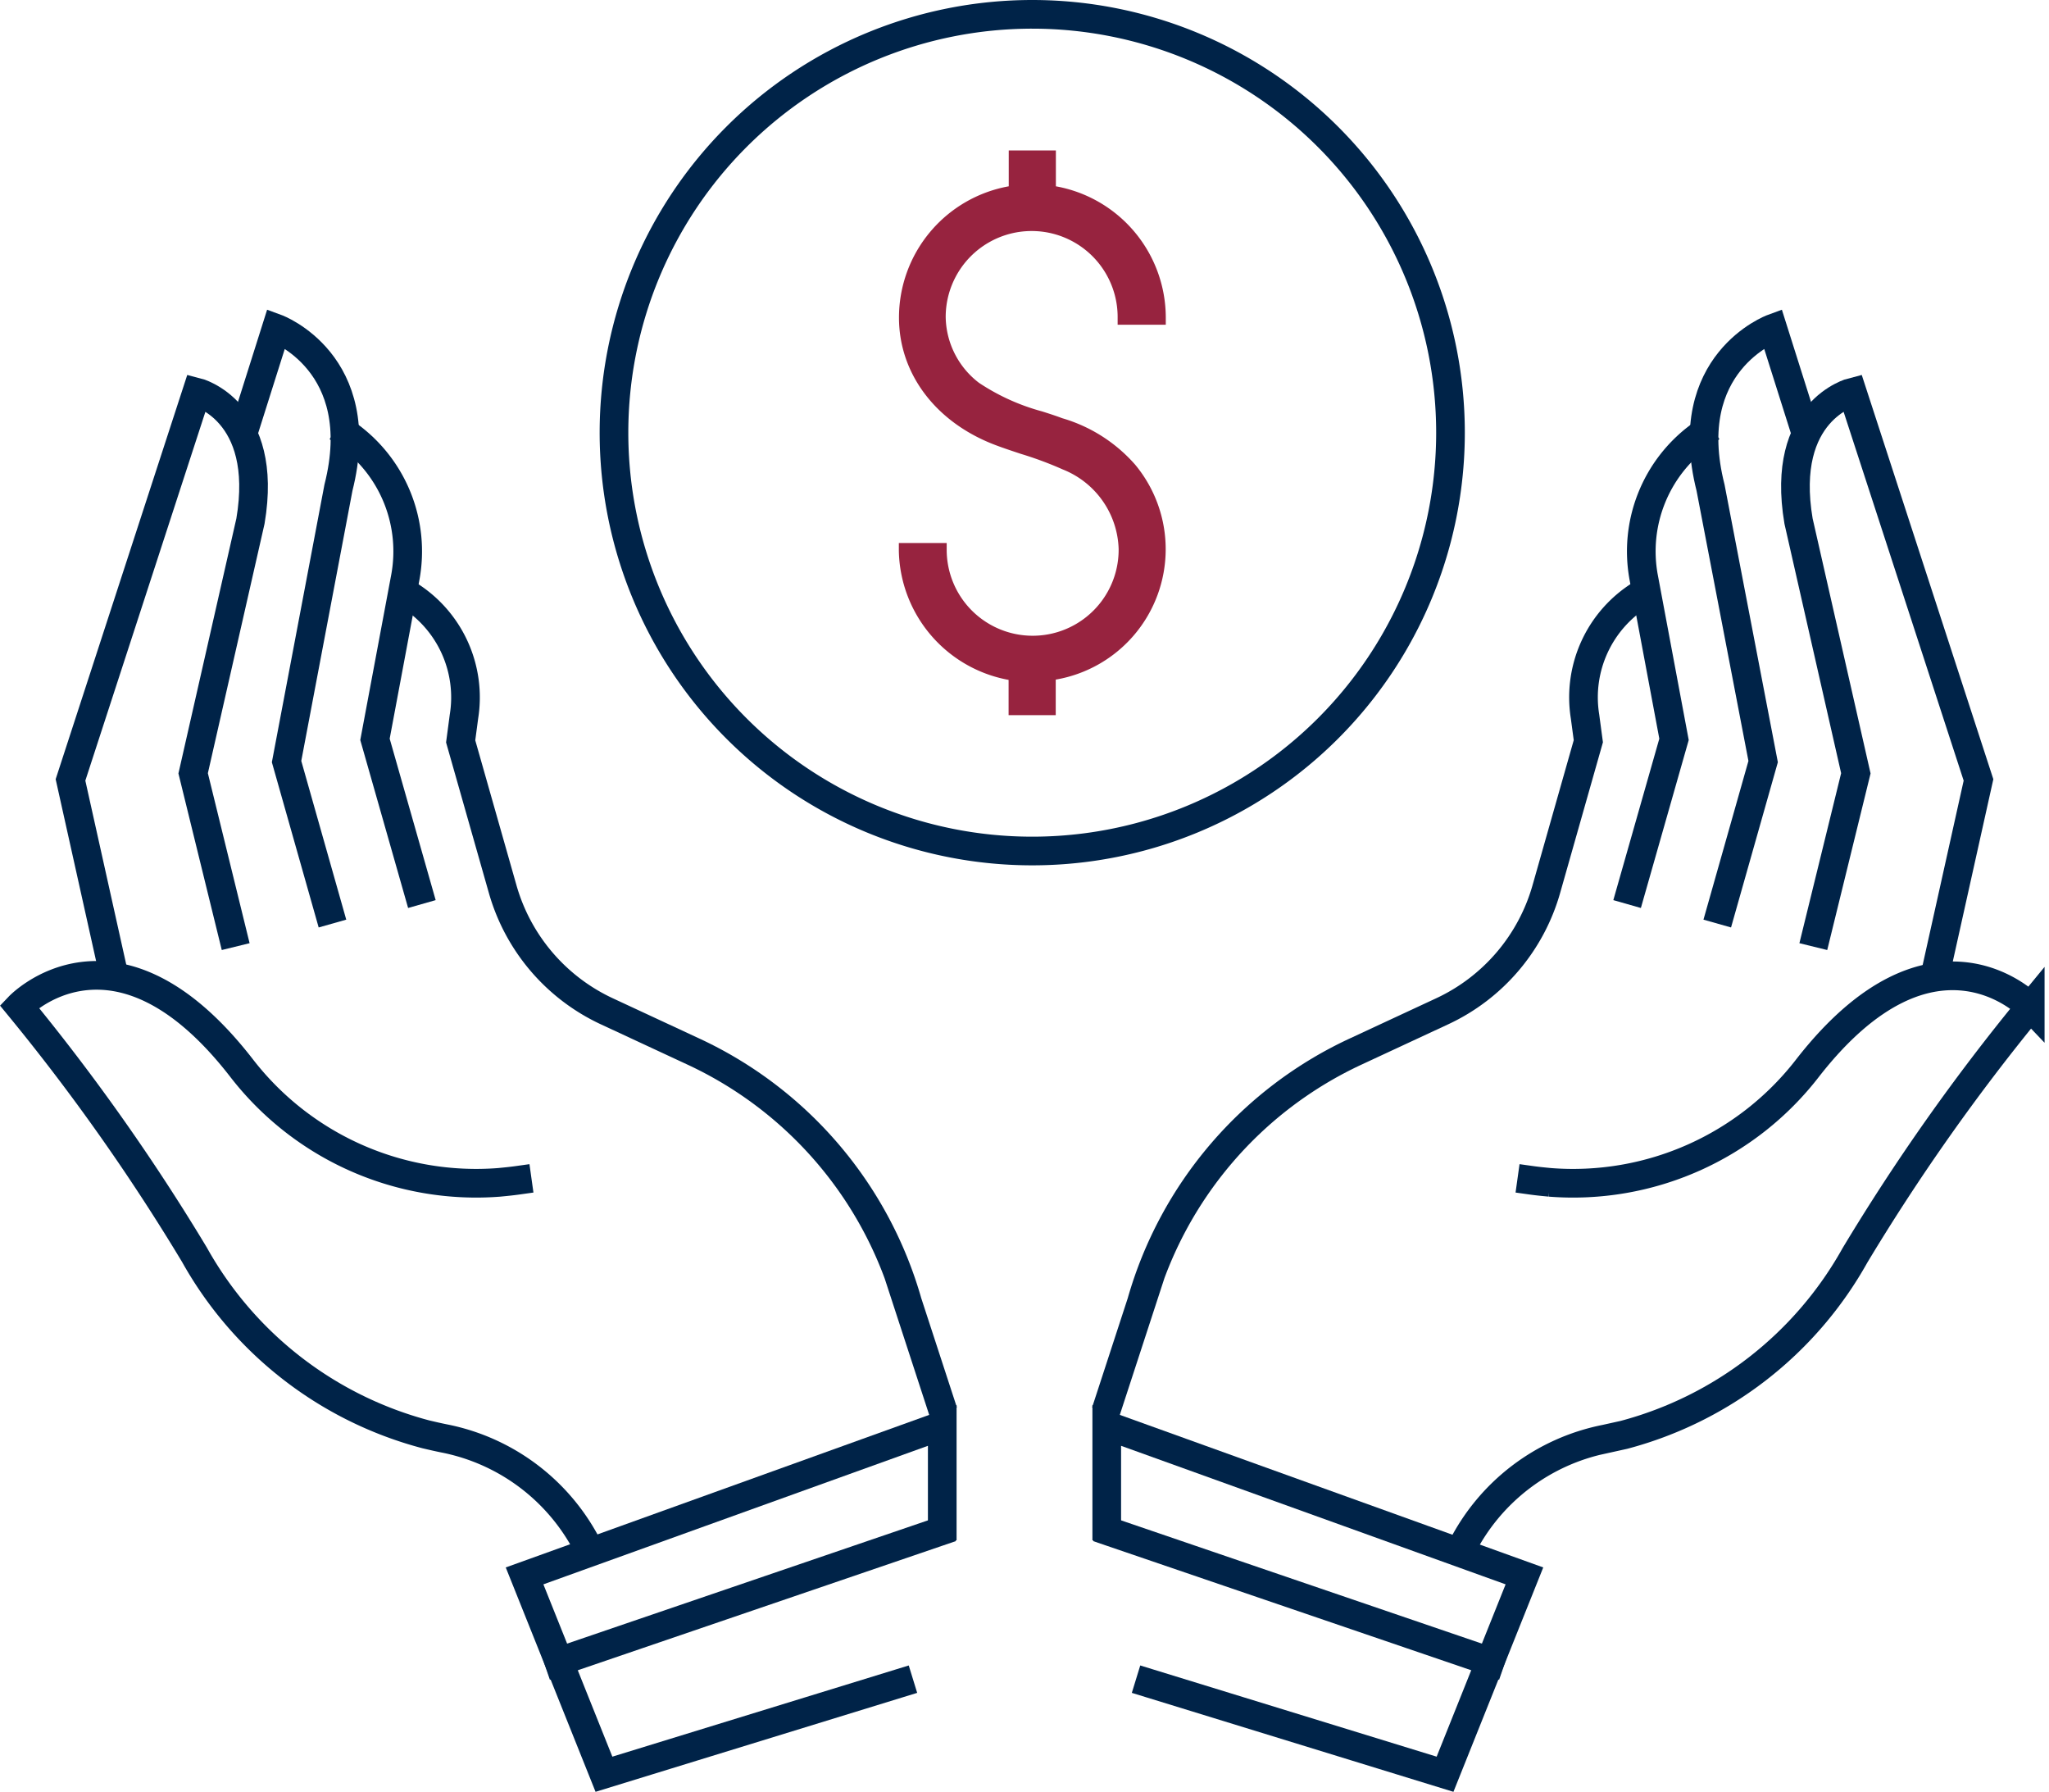 <svg xmlns="http://www.w3.org/2000/svg" viewBox="0 0 143 125.03"><g id="Layer_2" data-name="Layer 2"><g id="Icon_Set" data-name="Icon Set"><path d="M77.48,97.56l2.18-6.68a27.65,27.65,0,0,1,15-17.53l6-2.79A13.46,13.46,0,0,0,107.93,62l2.92-10.28L110.62,50a8.43,8.43,0,0,1,3.9-8.52" style="fill:none;stroke:#002348;stroke-linecap:square;stroke-miterlimit:10;stroke-width:2px"/><path d="M106.9,82.36c.43.06.85.1,1.27.14a20.68,20.68,0,0,0,18-8c8.81-11.28,15.52-4.24,15.52-4.24a145.48,145.48,0,0,0-12.23,17.33,26.14,26.14,0,0,1-16.13,12.53l-1.31.29a14.37,14.37,0,0,0-10,7.59" style="fill:none;stroke:#002348;stroke-linecap:square;stroke-miterlimit:10;stroke-width:2px"/><path d="M135.15,67.59l2.93-13.17-8.81-27.06s-5.06,1.27-3.75,9l4,17.6-2.73,11.12" style="fill:none;stroke:#002348;stroke-linecap:square;stroke-miterlimit:10;stroke-width:2px"/><path d="M125.8,29.49l-2.08-6.58s-6.55,2.4-4.34,11.12l3.67,19.11-2.93,10.34" style="fill:none;stroke:#002348;stroke-linecap:square;stroke-miterlimit:10;stroke-width:2px"/><path d="M118.6,30.43a10,10,0,0,0-3.89,9.84l2.12,11.32-3,10.53" style="fill:none;stroke:#002348;stroke-linecap:square;stroke-miterlimit:10;stroke-width:2px"/><polyline points="80.24 117.46 100.85 123.8 106.39 109.96 77.24 99.46 77.24 106.48" style="fill:none;stroke:#002348;stroke-linecap:square;stroke-miterlimit:10;stroke-width:2px"/><line x1="104" y1="115.94" x2="77.56" y2="106.91" style="fill:none;stroke:#002348;stroke-linecap:square;stroke-miterlimit:10;stroke-width:2px"/><path d="M81.36,22.66v-.54A9.32,9.32,0,0,0,73.69,13V10.5H70.4V13a9.31,9.31,0,0,0-7.66,9.16c0,3.94,2.6,7.36,6.8,8.92.56.21,1.14.4,1.71.59a25.1,25.1,0,0,1,2.93,1.09,6.17,6.17,0,0,1,3.89,5.54,6,6,0,0,1-12,.12v-.53H62.73v.55a9.34,9.34,0,0,0,7.66,9v2.46h3.29V47.42a9.23,9.23,0,0,0,5.54-15,10.79,10.79,0,0,0-5.09-3.24c-.45-.17-.92-.32-1.39-.47a15,15,0,0,1-4.42-2A5.89,5.89,0,0,1,66,22.12a6,6,0,1,1,12,0v.54Z" style="fill:#97233f"/><path d="M101.23,30.19A29.19,29.19,0,1,0,72,59.38,29.19,29.19,0,0,0,101.23,30.19Z" style="fill:none;stroke:#002348;stroke-linecap:square;stroke-miterlimit:10;stroke-width:2px"/><path d="M65.52,97.56l-2.18-6.68a27.65,27.65,0,0,0-15-17.53l-6-2.79A13.46,13.46,0,0,1,35.07,62L32.15,51.73,32.38,50a8.42,8.42,0,0,0-3.9-8.51" style="fill:none;stroke:#002348;stroke-linecap:square;stroke-miterlimit:10;stroke-width:2px"/><path d="M36.1,82.36c-.43.06-.85.1-1.26.14a20.69,20.69,0,0,1-18-8C8.05,63.18,1.34,70.22,1.34,70.22A145.48,145.48,0,0,1,13.57,87.55a26.13,26.13,0,0,0,16.14,12.53c.42.1.85.2,1.3.29A14.37,14.37,0,0,1,41.06,108" style="fill:none;stroke:#002348;stroke-linecap:square;stroke-miterlimit:10;stroke-width:2px"/><path d="M7.85,67.59,4.92,54.42l8.81-27.06s5.06,1.27,3.75,9l-4,17.6,2.73,11.12" style="fill:none;stroke:#002348;stroke-linecap:square;stroke-miterlimit:10;stroke-width:2px"/><path d="M17.2,29.49l2.08-6.58s6.55,2.4,4.34,11.12L20,53.14l2.93,10.34" style="fill:none;stroke:#002348;stroke-linecap:square;stroke-miterlimit:10;stroke-width:2px"/><path d="M24.4,30.43a10,10,0,0,1,3.89,9.84L26.17,51.59l3,10.53" style="fill:none;stroke:#002348;stroke-linecap:square;stroke-miterlimit:10;stroke-width:2px"/><polyline points="62.76 117.46 42.15 123.8 36.61 109.96 65.76 99.46 65.76 106.48" style="fill:none;stroke:#002348;stroke-linecap:square;stroke-miterlimit:10;stroke-width:2px"/><line x1="39" y1="115.94" x2="65.44" y2="106.91" style="fill:none;stroke:#002348;stroke-linecap:square;stroke-miterlimit:10;stroke-width:2px"/></g></g></svg>